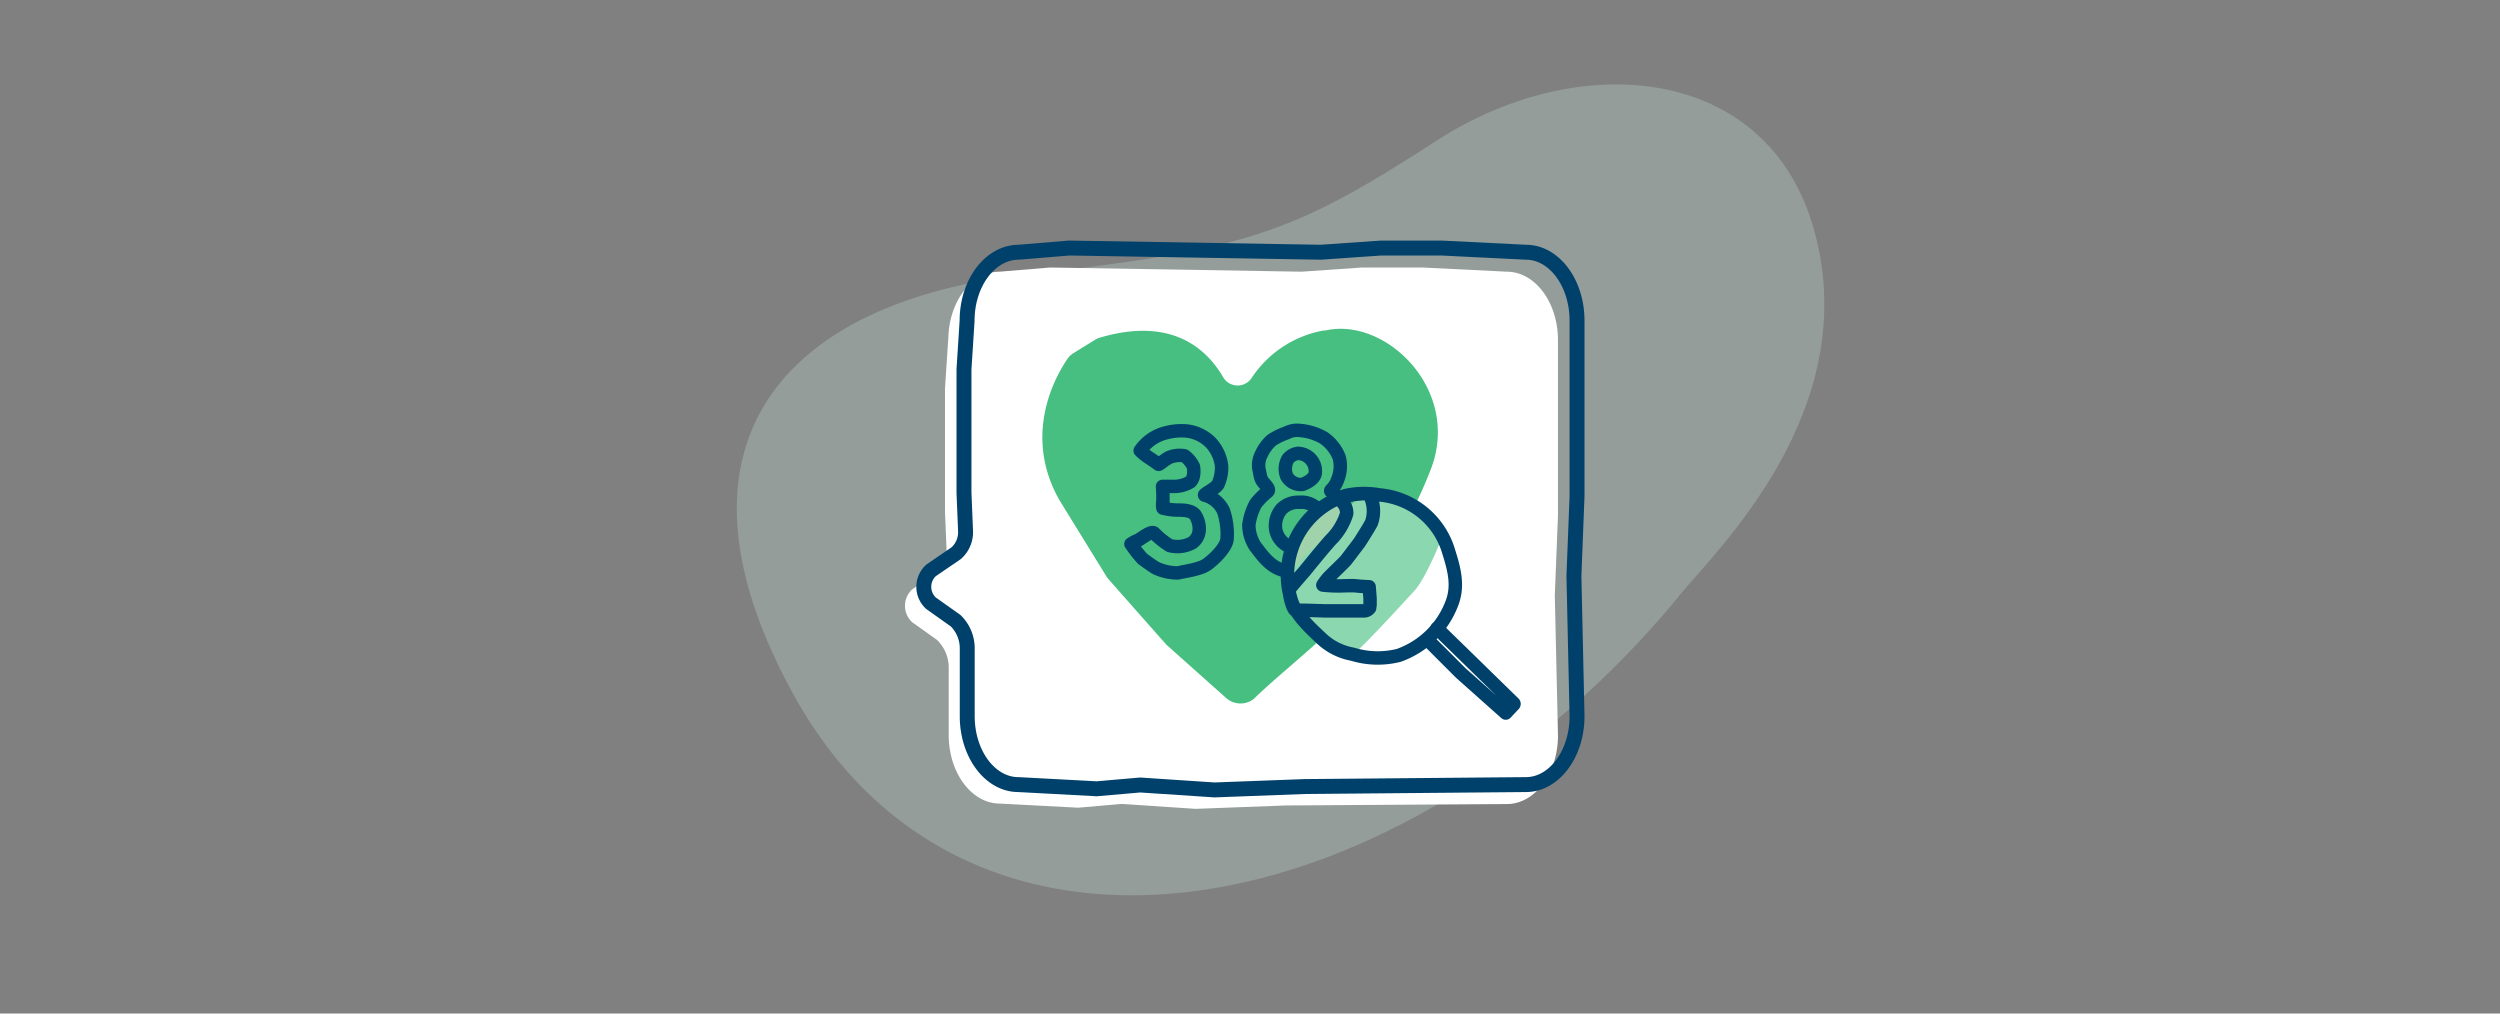 <svg xmlns="http://www.w3.org/2000/svg" viewBox="0 0 370 150"><rect x="0" y="0" width="370" height="150" fill="#808080" stroke="none"/><defs><style>.cls-1{opacity:0.29;}.cls-2{fill:#c3e4d4;}.cls-3{fill:#fff;}.cls-4,.cls-6{fill:none;stroke:#00416b;stroke-linecap:round;stroke-linejoin:round;}.cls-4{stroke-width:2.21px;}.cls-5{fill:#46bf80;}.cls-6{stroke-width:1.99px;}.cls-7{fill:#ffb4ab;}.cls-8{fill:#a0d3ab;}.cls-9{fill:#8bd7af;}</style></defs><g id="Max_Image_Area" data-name="Max Image Area"><g class="cls-1"><path class="cls-2" d="M248.39,88.3c5.71-6.92,27.34-27.48,20.17-54C261.9,9.62,233.92,7.05,212.71,20.76s-28,16.22-60.6,19.82c-36.19,4-55.11,25.16-34.67,62.22,26.14,47.42,90.32,34.75,131-14.5"/></g><path class="cls-3" d="M140.33,50.29l-.47,7.19V75.73l.23,5.66a4.15,4.15,0,0,1-1.38,3.29L135,87.23a3.31,3.31,0,0,0,0,4.86l3.64,2.59a5.65,5.65,0,0,1,1.77,4.11v10c0,5.59,3.39,10.14,7.57,10.14l11.59.61,6.44-.56,10.95.73,13.34-.5L223,119c4.18,0,7.58-4.54,7.58-10.14l-.47-20.74.47-11.78v-26c0-5.6-3.4-10.13-7.58-10.13l-12.5-.62h-8.91l-8.95.62-37.22-.62-7.49.62c-4.19,0-7.58,4.53-7.58,10.13"/><path class="cls-4" d="M143.13,47.48l-.46,7.19V72.92l.23,5.66a4.15,4.15,0,0,1-1.38,3.29l-3.73,2.55a3.3,3.3,0,0,0,0,4.86l3.64,2.58A5.71,5.71,0,0,1,143.15,96v10c0,5.59,3.39,10.12,7.57,10.12l11.59.62,6.43-.56,11,.73,13.34-.5,32.75-.29c4.18,0,7.57-4.53,7.57-10.12l-.46-20.75.46-11.79v-26c0-5.6-3.39-10.13-7.57-10.13l-12.51-.62h-8.9l-8.95.62-37.22-.62-7.49.62C146.53,37.35,143.13,41.88,143.13,47.48Z"/><path class="cls-5" d="M181.42,103.26a3.2,3.2,0,0,0,4.13.19c3.71-3.65,11.63-9.85,13.52-12.56L204.49,83a61.1,61.1,0,0,0,7.44-14C216,57.43,205,46.9,196.16,48.91l-.25,0a16.22,16.22,0,0,0-10.65,7,2.48,2.48,0,0,1-4.23-.08c-2.49-4.28-7.71-9-18.31-5.84a3.17,3.17,0,0,0-.62.28l-3.24,2a2.82,2.82,0,0,0-.8.74c-1.48,2.11-6.94,11-1.27,21l7,11.36.18.25s8.62,9.77,8.71,9.85Z"/><path class="cls-6" d="M211.38,94.79l4.8,4.8,6.67,5.94,1.17-1.25a.13.13,0,0,0,0-.21L212.68,93"/><path class="cls-7" d="M197.92,84.35c0,1.4-1.43,2.53-3.2,2.53s-3.21-1.14-3.21-2.53,1.44-2.54,3.21-2.54,3.2,1.13,3.2,2.54"/><path class="cls-6" d="M168.75,66.69a7.55,7.55,0,0,0,1.36,1.09c.31.19,1.27.87,1.35.94s.9-.67,1.54-1a4,4,0,0,1,2.31-.26,4.24,4.24,0,0,1,1.32,1.61c.05.28.22,1.67-.48,2.26a4.7,4.7,0,0,1-2.6.66c-.45,0-1.5,0-1.5,0a20.83,20.83,0,0,1,.06,2.21,2.91,2.91,0,0,0,0,1,9,9,0,0,0,2.16.29c.73,0,2.1,0,2.63.75a3.83,3.83,0,0,1,.59,2.07,2.51,2.51,0,0,1-1,2,4.57,4.57,0,0,1-3.37.44,12.22,12.22,0,0,1-2.26-1.8c-.39-.54-2,.82-2.42,1a5.48,5.48,0,0,0-1.06.56,17.88,17.88,0,0,0,1.73,2.21c.36.26,1.57,1.15,2,1.37a7.61,7.61,0,0,0,3.24.7c.75-.2,3.22-.5,4.25-1.23s2.84-2.45,3-3.73a10.74,10.74,0,0,0-.53-4.23,4.35,4.35,0,0,0-2.66-2.29c-.71,0,1.62-1,1.89-1.7a6.27,6.27,0,0,0,.5-2.62,6.2,6.2,0,0,0-1.59-3.46,6,6,0,0,0-3.46-1.73,8.82,8.82,0,0,0-3.13.24A6.51,6.51,0,0,0,168.75,66.69Zm29.35,7c-.44-.4-1-.82-1.14-1s.54-.39,1-1.67a5.21,5.21,0,0,0,.24-3.32,6.29,6.29,0,0,0-2.28-2.89,8.35,8.35,0,0,0-3.53-1.1,3.34,3.34,0,0,0-2,.37,9.42,9.42,0,0,0-2.18,1.07,6.11,6.11,0,0,0-1.49,2,3.56,3.56,0,0,0-.4,2.25c.24,1,.16,1.45.78,2.13s.77,1,.49,1.25a10.68,10.68,0,0,0-1.76,1.79,9.39,9.39,0,0,0-1,3.11,5.89,5.89,0,0,0,1,3.25c.84,1.07,1.93,2.7,3.64,3.33.37.13.72.25,1.09.35m1.61-17.52a2.28,2.28,0,0,0-1.53.8,2.94,2.94,0,0,0-.2,2.6,2.36,2.36,0,0,0,2.34,1.2c.81-.29,1.79-.91,1.88-1.66A2.64,2.64,0,0,0,192.15,67.1Zm3,8.42a3.34,3.34,0,0,0-.32-.33,3.3,3.3,0,0,0-2.53-.84,3.46,3.46,0,0,0-2.66,1,3.84,3.84,0,0,0-.86,3,3.45,3.45,0,0,0,2,2.55,4.42,4.42,0,0,0,.48.15"/><path class="cls-8" d="M198.08,73.86c.34.26,1.5,1,1.22,2A13.93,13.93,0,0,1,196.9,80c-.59.43-6.16,7.37-6.16,7.37a14.53,14.53,0,0,1,0-4.36c.4-1.61.73-6.19,7.57-9.11"/><path class="cls-9" d="M213.44,79.37c.08.13-2.52,6.35-4.05,8s-8.41,9.22-9.25,9.5-6.42-3.13-9-7.7,4.17-8.71,4.17-8.71l5.86-7.18a11.85,11.85,0,0,1,12.26,6.13"/><path class="cls-6" d="M214.42,81.69c.9,2.84,1.44,5.19.4,7.75A13.08,13.08,0,0,1,207,97a12.79,12.79,0,0,1-6.83-.18,9.08,9.08,0,0,1-4.77-2.48c-1.51-1.41-3.63-3.38-4.29-5.51a12.37,12.37,0,0,1,8.08-15.5,12.86,12.86,0,0,1,5-.08A11.73,11.73,0,0,1,214.42,81.69Zm-16.5-7.87a2.29,2.29,0,0,1,1.39,2.2,9.46,9.46,0,0,1-2.08,3.6c-.68.62-4.15,4.92-4.15,4.92s-2.06,2.33-2.24,2.65.47,3.14.93,3.13,1,0,1.22,0c.43,0,3.11.09,3.11.09h3.65s1.85,0,2.14,0a1,1,0,0,0,.82-.44c0-.16.06-.4.06-.48s0-.72,0-.85-.14-1.8-.14-1.8-1.42-.06-1.9-.13-2,0-2.12,0a20.58,20.58,0,0,1-2.83-.12,8.43,8.43,0,0,1,.83-1.09c.34-.38,2.32-2.25,2.6-2.6s2-2.63,2-2.63,1.52-2.37,1.77-2.92a5.23,5.23,0,0,0-.39-4.29A13.28,13.28,0,0,0,197.92,73.82Z"/></g></svg>